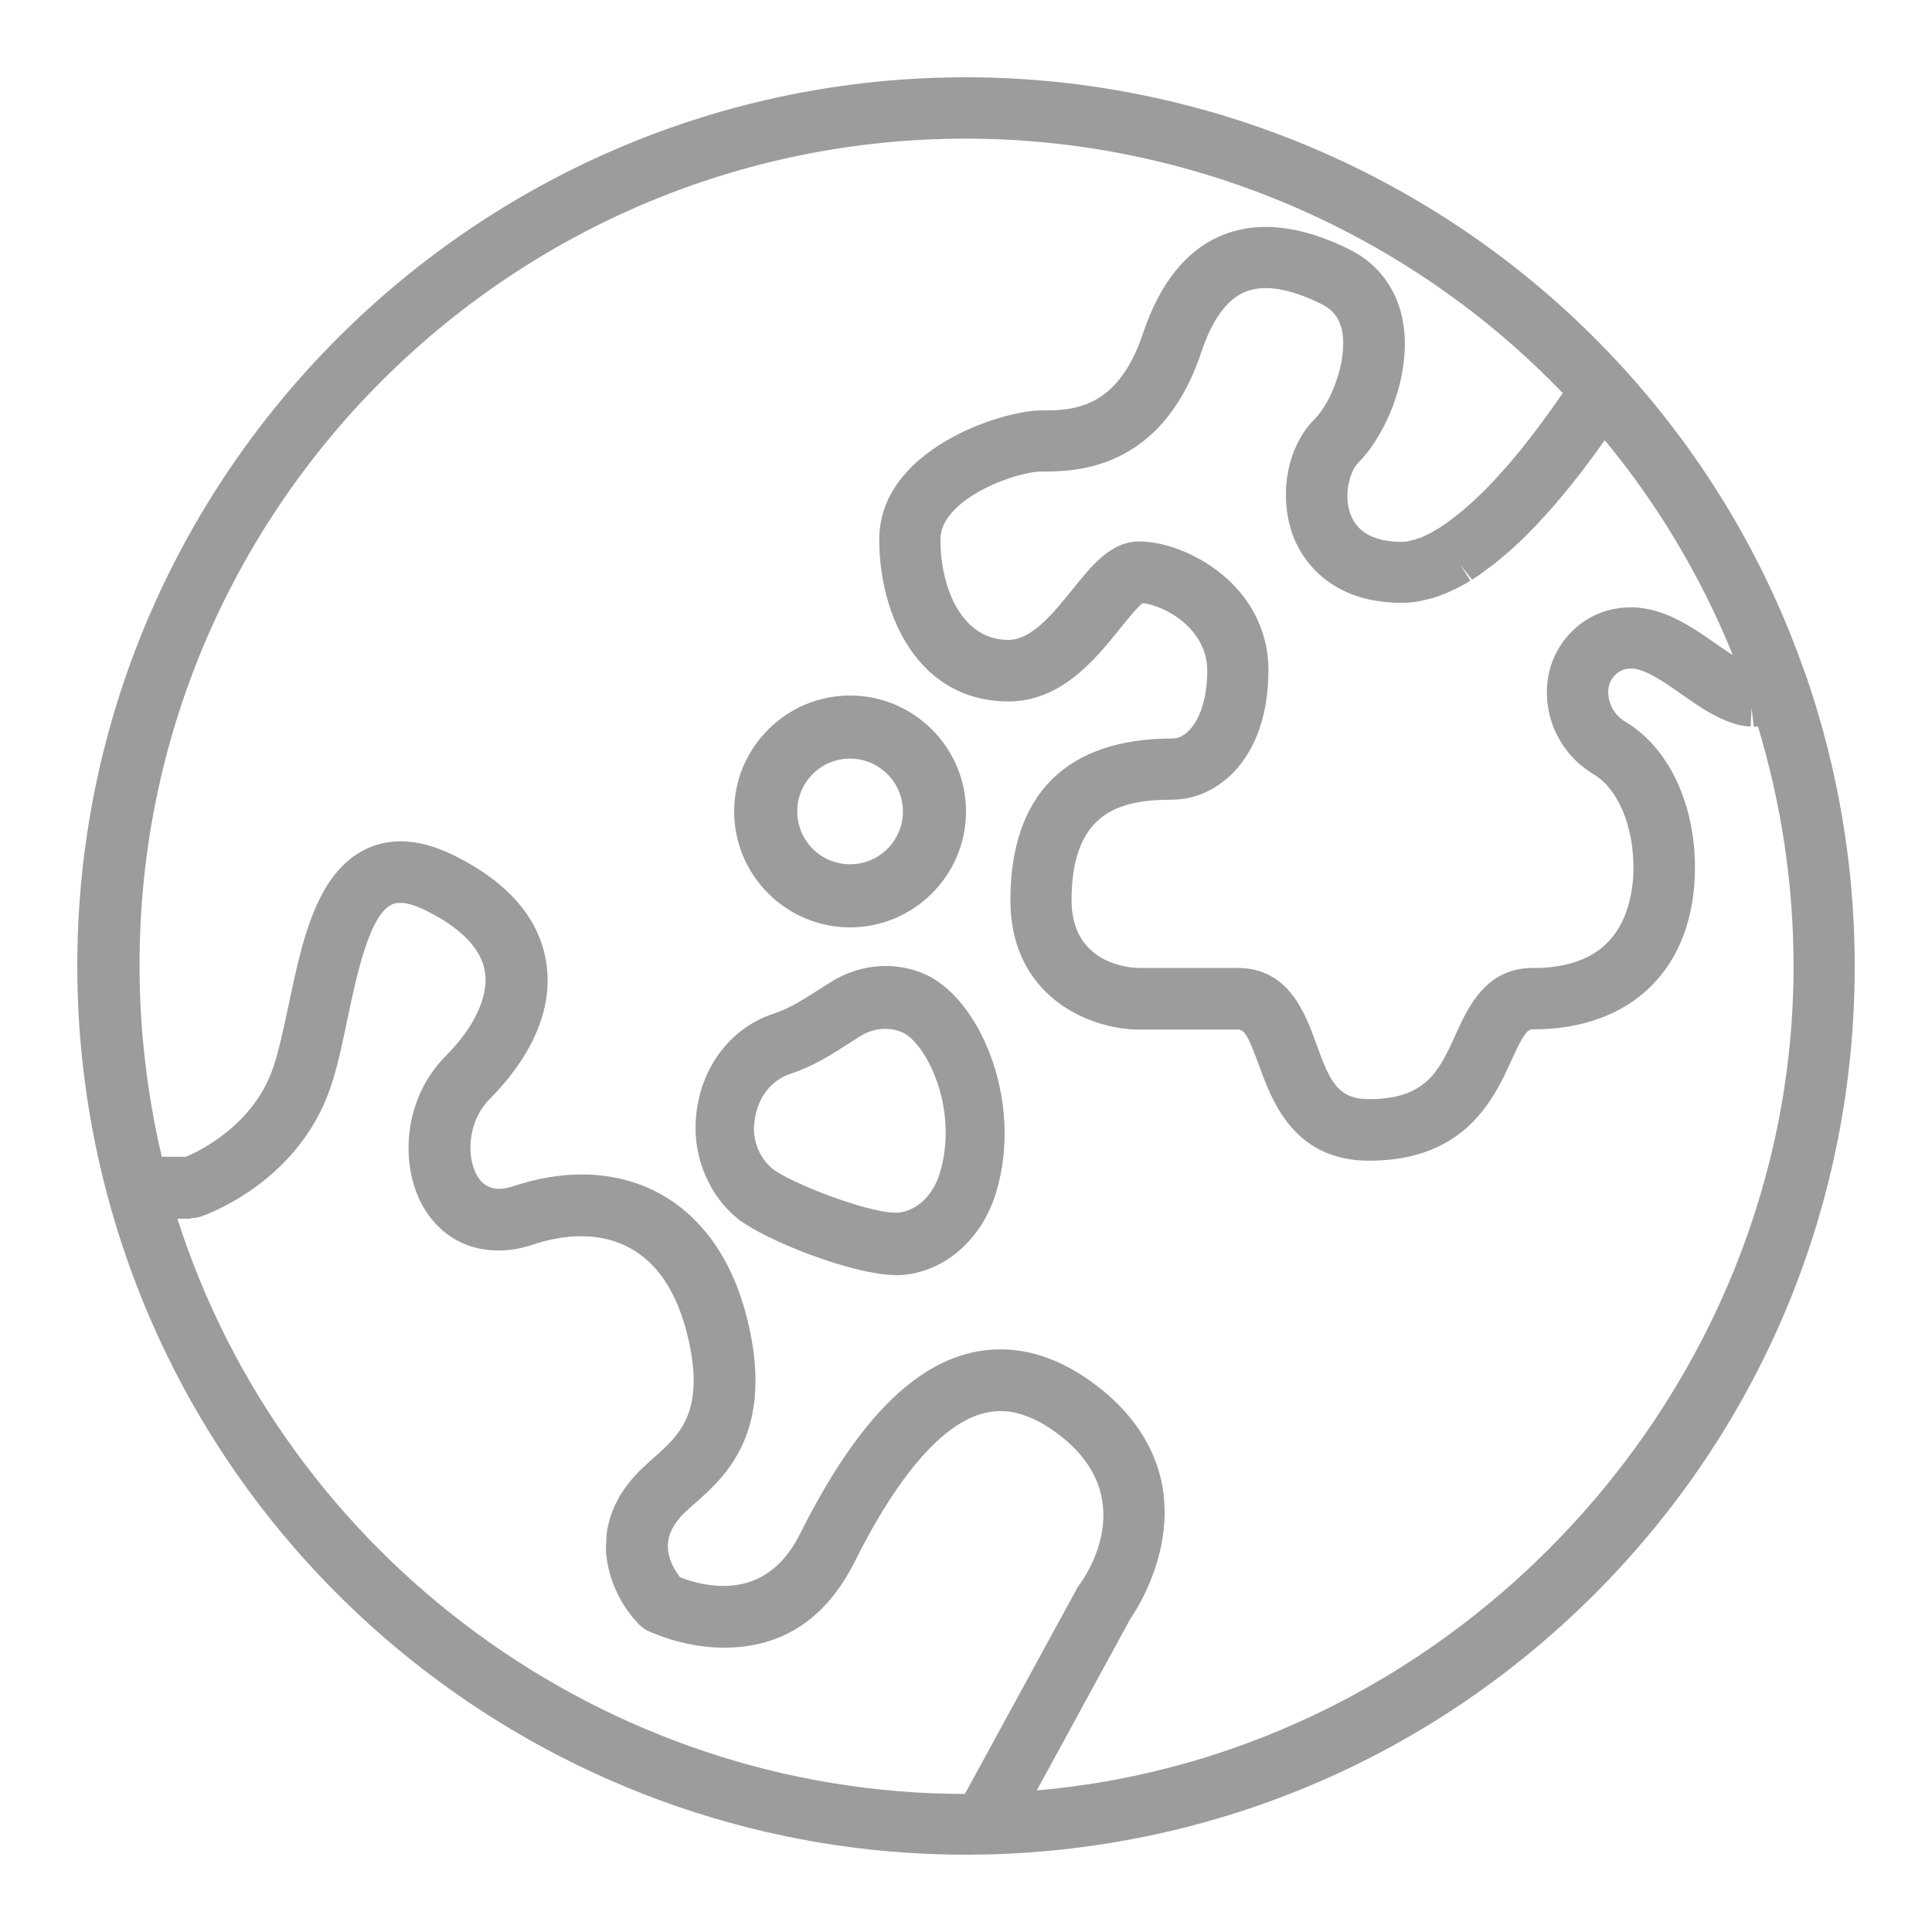 <svg width="50" height="50" viewBox="0 0 50 50" fill="none" xmlns="http://www.w3.org/2000/svg">
<path d="M25 2C31.478 2 37.688 4.757 42.043 9.561C44.123 11.855 45.696 14.5 46.714 17.423H46.719C47.566 19.868 48 22.416 48 25.003C48 31.058 45.662 36.777 41.42 41.102C37.182 45.419 31.522 47.864 25.477 47.995H25.307C25.204 48 25.102 48 25 48C14.596 48 5.458 40.985 2.779 30.936C2.263 29.002 2 27.005 2 25.003C2 12.318 12.316 2 25 2ZM10.358 23.366C10.276 23.366 10.202 23.38 10.139 23.409C9.559 23.687 9.233 25.231 8.994 26.361C8.863 27 8.736 27.599 8.561 28.12C7.728 30.614 5.298 31.452 5.195 31.486C5.113 31.511 5.025 31.525 4.942 31.525L4.933 31.54H4.591C7.401 40.333 15.687 46.422 24.971 46.427L27.889 41.078L27.933 41.015C28.104 40.785 29.534 38.729 27.377 37.107C27.202 36.976 27.026 36.864 26.855 36.776C26.69 36.694 26.53 36.631 26.374 36.587C26.223 36.543 26.072 36.519 25.926 36.519H25.921C25.755 36.519 25.619 36.538 25.487 36.567C24.416 36.821 23.251 38.15 22.121 40.415C21.201 42.256 19.827 42.642 18.736 42.642C17.649 42.642 16.775 42.206 16.759 42.203C16.681 42.164 16.607 42.11 16.549 42.052L16.428 41.921C16.028 41.463 15.76 40.864 15.696 40.284C15.682 40.182 15.683 40.123 15.683 40.065C15.683 40.006 15.683 39.948 15.692 39.89V39.797C15.697 39.719 15.706 39.636 15.721 39.554C15.745 39.437 15.77 39.353 15.794 39.266C15.838 39.139 15.872 39.047 15.916 38.954C15.979 38.827 16.024 38.74 16.082 38.648C16.145 38.55 16.208 38.462 16.276 38.374L16.325 38.315C16.393 38.233 16.466 38.15 16.554 38.062C16.666 37.955 16.788 37.843 16.914 37.731C17.586 37.137 18.283 36.528 17.781 34.517C17.509 33.435 17.017 32.69 16.306 32.3C15.931 32.095 15.507 31.993 15.039 31.993C14.645 31.993 14.225 32.066 13.787 32.212C13.485 32.314 13.188 32.363 12.896 32.363C12.093 32.363 11.42 31.988 10.991 31.296C10.348 30.253 10.383 28.48 11.547 27.316C12.277 26.586 12.652 25.777 12.55 25.148C12.452 24.554 11.941 24.023 11.035 23.57C10.762 23.434 10.539 23.366 10.358 23.366ZM25 3.588C13.193 3.588 3.588 13.195 3.612 25.003C3.612 26.659 3.807 28.32 4.187 29.938H4.815C5.19 29.777 6.583 29.094 7.075 27.613C7.221 27.18 7.338 26.62 7.465 26.03C7.82 24.335 8.191 22.591 9.472 21.973C9.749 21.841 10.052 21.773 10.373 21.773C10.802 21.773 11.269 21.899 11.761 22.143C13.154 22.839 13.948 23.761 14.133 24.886C14.391 26.454 13.334 27.779 12.687 28.427C12.053 29.06 12.088 30.01 12.36 30.448C12.497 30.663 12.672 30.766 12.916 30.766C13.033 30.766 13.165 30.741 13.306 30.692C13.895 30.498 14.484 30.395 15.054 30.395C15.799 30.395 16.481 30.565 17.085 30.896C18.181 31.5 18.96 32.617 19.335 34.122C20.07 37.069 18.766 38.218 17.981 38.91C17.874 39.003 17.776 39.09 17.693 39.173C17.542 39.324 17.435 39.475 17.367 39.631C17.328 39.714 17.304 39.802 17.294 39.89C17.284 39.928 17.284 39.967 17.284 40.006C17.284 40.054 17.289 40.104 17.294 40.152C17.308 40.245 17.333 40.337 17.372 40.43C17.387 40.474 17.411 40.518 17.431 40.557C17.474 40.639 17.519 40.708 17.562 40.767C17.572 40.786 17.587 40.805 17.602 40.819C17.806 40.902 18.23 41.044 18.722 41.044C19.589 41.044 20.261 40.591 20.709 39.69C22.097 36.913 23.544 35.383 25.132 35.008C25.385 34.949 25.643 34.921 25.896 34.921C26.715 34.921 27.538 35.227 28.342 35.831C28.624 36.041 28.878 36.275 29.097 36.514L29.136 36.558C31.176 38.886 29.525 41.502 29.252 41.897L26.836 46.329L26.846 46.334C37.717 45.389 46.417 36.002 46.417 25.008C46.417 22.899 46.105 20.814 45.496 18.802H45.385L45.331 18.314L45.307 18.802C45.238 18.802 45.175 18.792 45.106 18.782L45.054 18.773C45 18.758 44.956 18.748 44.912 18.738L44.839 18.714C44.805 18.699 44.766 18.689 44.727 18.675L44.654 18.645L44.478 18.567C44.44 18.548 44.395 18.523 44.356 18.504C44.264 18.455 44.211 18.426 44.162 18.396L43.938 18.256L43.69 18.085L43.553 17.992C43.076 17.656 42.569 17.301 42.219 17.301C42.063 17.301 41.946 17.345 41.839 17.433C41.635 17.603 41.609 17.831 41.624 17.987C41.648 18.27 41.814 18.529 42.058 18.675C43.173 19.332 43.865 20.784 43.865 22.45C43.865 25.032 42.257 26.64 39.676 26.64C39.525 26.64 39.432 26.747 39.115 27.443C38.672 28.418 37.932 30.039 35.434 30.039C33.475 30.039 32.915 28.485 32.579 27.56C32.292 26.776 32.194 26.645 32.038 26.645H29.491C28.147 26.645 26.15 25.753 26.149 23.303C26.149 20.56 27.597 19.113 30.339 19.113C30.792 19.113 31.244 18.46 31.244 17.359C31.244 16.259 30.13 15.664 29.569 15.61C29.423 15.722 29.15 16.064 28.994 16.259C28.351 17.058 27.469 18.153 26.096 18.153C23.802 18.153 22.755 15.98 22.755 13.964C22.755 11.626 25.935 10.622 26.943 10.622C27.728 10.622 28.917 10.622 29.584 8.62C30.017 7.325 30.704 6.472 31.619 6.092C31.97 5.946 32.351 5.873 32.755 5.873C33.422 5.873 34.153 6.072 34.937 6.462C35.687 6.837 36.179 7.515 36.315 8.367C36.529 9.682 35.892 11.236 35.147 11.981C34.932 12.196 34.752 12.834 34.966 13.346C35.151 13.794 35.595 14.023 36.281 14.023C36.335 14.022 36.383 14.018 36.437 14.008L36.495 13.993C36.554 13.979 36.583 13.974 36.617 13.964L36.7 13.935C36.763 13.915 36.792 13.905 36.821 13.891C36.821 13.891 37.022 13.794 37.051 13.779C37.054 13.777 37.265 13.652 37.294 13.633C37.294 13.633 37.522 13.477 37.557 13.447L37.835 13.229L38.122 12.976L38.424 12.688L38.73 12.366L39.048 12.011L39.374 11.621L39.705 11.197L40.041 10.744L40.445 10.174C36.422 5.985 30.811 3.588 25 3.588ZM22.921 25C23.229 25 23.533 25.055 23.822 25.164C25.325 25.721 26.515 28.471 25.773 30.882C25.405 32.075 24.456 32.906 23.359 32.995C23.313 33 23.262 33 23.206 33C22.053 33 19.775 32.08 19.102 31.548C18.365 30.956 17.945 29.981 18.006 28.997C18.085 27.685 18.879 26.601 20.027 26.233C20.424 26.104 20.811 25.855 21.222 25.592L21.507 25.413C21.936 25.145 22.426 25 22.921 25ZM22.912 26.626C22.688 26.626 22.464 26.69 22.268 26.814L22.001 26.983C21.53 27.287 21.04 27.6 20.461 27.789C19.929 27.958 19.556 28.48 19.519 29.106L19.514 29.112C19.486 29.555 19.673 29.992 20.004 30.256C20.453 30.609 22.427 31.384 23.183 31.384H23.233C23.714 31.344 24.139 30.951 24.316 30.38C24.839 28.695 23.953 26.939 23.314 26.7C23.188 26.651 23.052 26.626 22.912 26.626ZM32.755 7.456C32.56 7.456 32.38 7.49 32.224 7.554C31.751 7.749 31.371 8.274 31.089 9.117C30.056 12.206 27.791 12.205 26.939 12.205C26.291 12.205 24.338 12.912 24.338 13.959C24.338 15.211 24.888 16.56 26.091 16.561C26.704 16.561 27.26 15.869 27.752 15.26C28.268 14.617 28.756 14.013 29.486 14.013C30.685 14.013 32.827 15.128 32.827 17.355C32.827 17.491 32.822 17.617 32.812 17.744C32.671 19.77 31.43 20.696 30.334 20.696C28.985 20.696 27.732 21.013 27.732 23.298C27.733 24.993 29.311 25.051 29.491 25.051H32.033C33.353 25.051 33.782 26.23 34.065 27.015C34.415 27.984 34.62 28.446 35.429 28.446C36.909 28.446 37.245 27.711 37.669 26.78C38 26.05 38.458 25.051 39.671 25.051C39.827 25.051 39.973 25.047 40.114 25.032C40.372 25.003 40.611 24.954 40.825 24.876C41.015 24.808 41.191 24.72 41.342 24.613C41.483 24.516 41.605 24.398 41.712 24.271C42.092 23.814 42.219 23.22 42.258 22.806C42.272 22.674 42.273 22.552 42.273 22.45C42.273 21.359 41.867 20.409 41.244 20.039C40.557 19.63 40.109 18.918 40.041 18.124C39.978 17.389 40.255 16.697 40.801 16.23C41.2 15.889 41.678 15.718 42.219 15.718C43.071 15.718 43.831 16.254 44.44 16.683C44.546 16.756 44.644 16.823 44.731 16.882H44.736C44.736 16.882 44.824 16.936 44.844 16.95C44.026 14.934 42.915 13.067 41.531 11.392L41.269 11.757L40.952 12.181L40.626 12.595L40.47 12.785L40.29 12.999L40.129 13.185C40.066 13.258 40.002 13.326 39.938 13.395L39.778 13.569C39.71 13.637 39.646 13.706 39.583 13.77C39.53 13.823 39.476 13.881 39.418 13.935C39.355 13.998 39.291 14.057 39.223 14.12L39.053 14.275L38.678 14.588C38.605 14.642 38.536 14.694 38.468 14.743C38.39 14.802 38.346 14.836 38.298 14.87C38.23 14.919 38.166 14.958 38.098 15.002L37.791 14.617L38.054 15.026C38.01 15.055 37.962 15.084 37.913 15.113C37.845 15.152 37.781 15.182 37.718 15.216L37.645 15.25C37.601 15.269 37.557 15.294 37.514 15.313C37.446 15.348 37.377 15.372 37.309 15.396L37.235 15.426C37.192 15.44 37.148 15.455 37.109 15.47C37.022 15.494 36.938 15.513 36.855 15.532C36.768 15.552 36.734 15.562 36.695 15.566C36.554 15.591 36.408 15.601 36.276 15.601C34.386 15.601 33.7 14.441 33.495 13.944C33.393 13.696 33.324 13.418 33.295 13.131C33.28 12.99 33.28 12.853 33.28 12.712C33.285 12.571 33.295 12.434 33.319 12.298C33.412 11.723 33.66 11.207 34.016 10.852C34.23 10.642 34.445 10.267 34.586 9.853C34.742 9.404 34.796 8.951 34.742 8.615C34.684 8.265 34.518 8.031 34.221 7.88C33.661 7.597 33.169 7.456 32.755 7.456ZM22 18C23.653 18 25 19.347 25 21C25 22.653 23.653 24 22 24C20.347 24 19 22.653 19 21C19 19.347 20.347 18 22 18ZM22 19.633C21.244 19.633 20.633 20.244 20.633 21C20.633 21.756 21.244 22.367 22 22.367C22.756 22.367 23.367 21.756 23.367 21C23.367 20.244 22.751 19.633 22 19.633Z" fill="#9C9C9C"/>
</svg>
